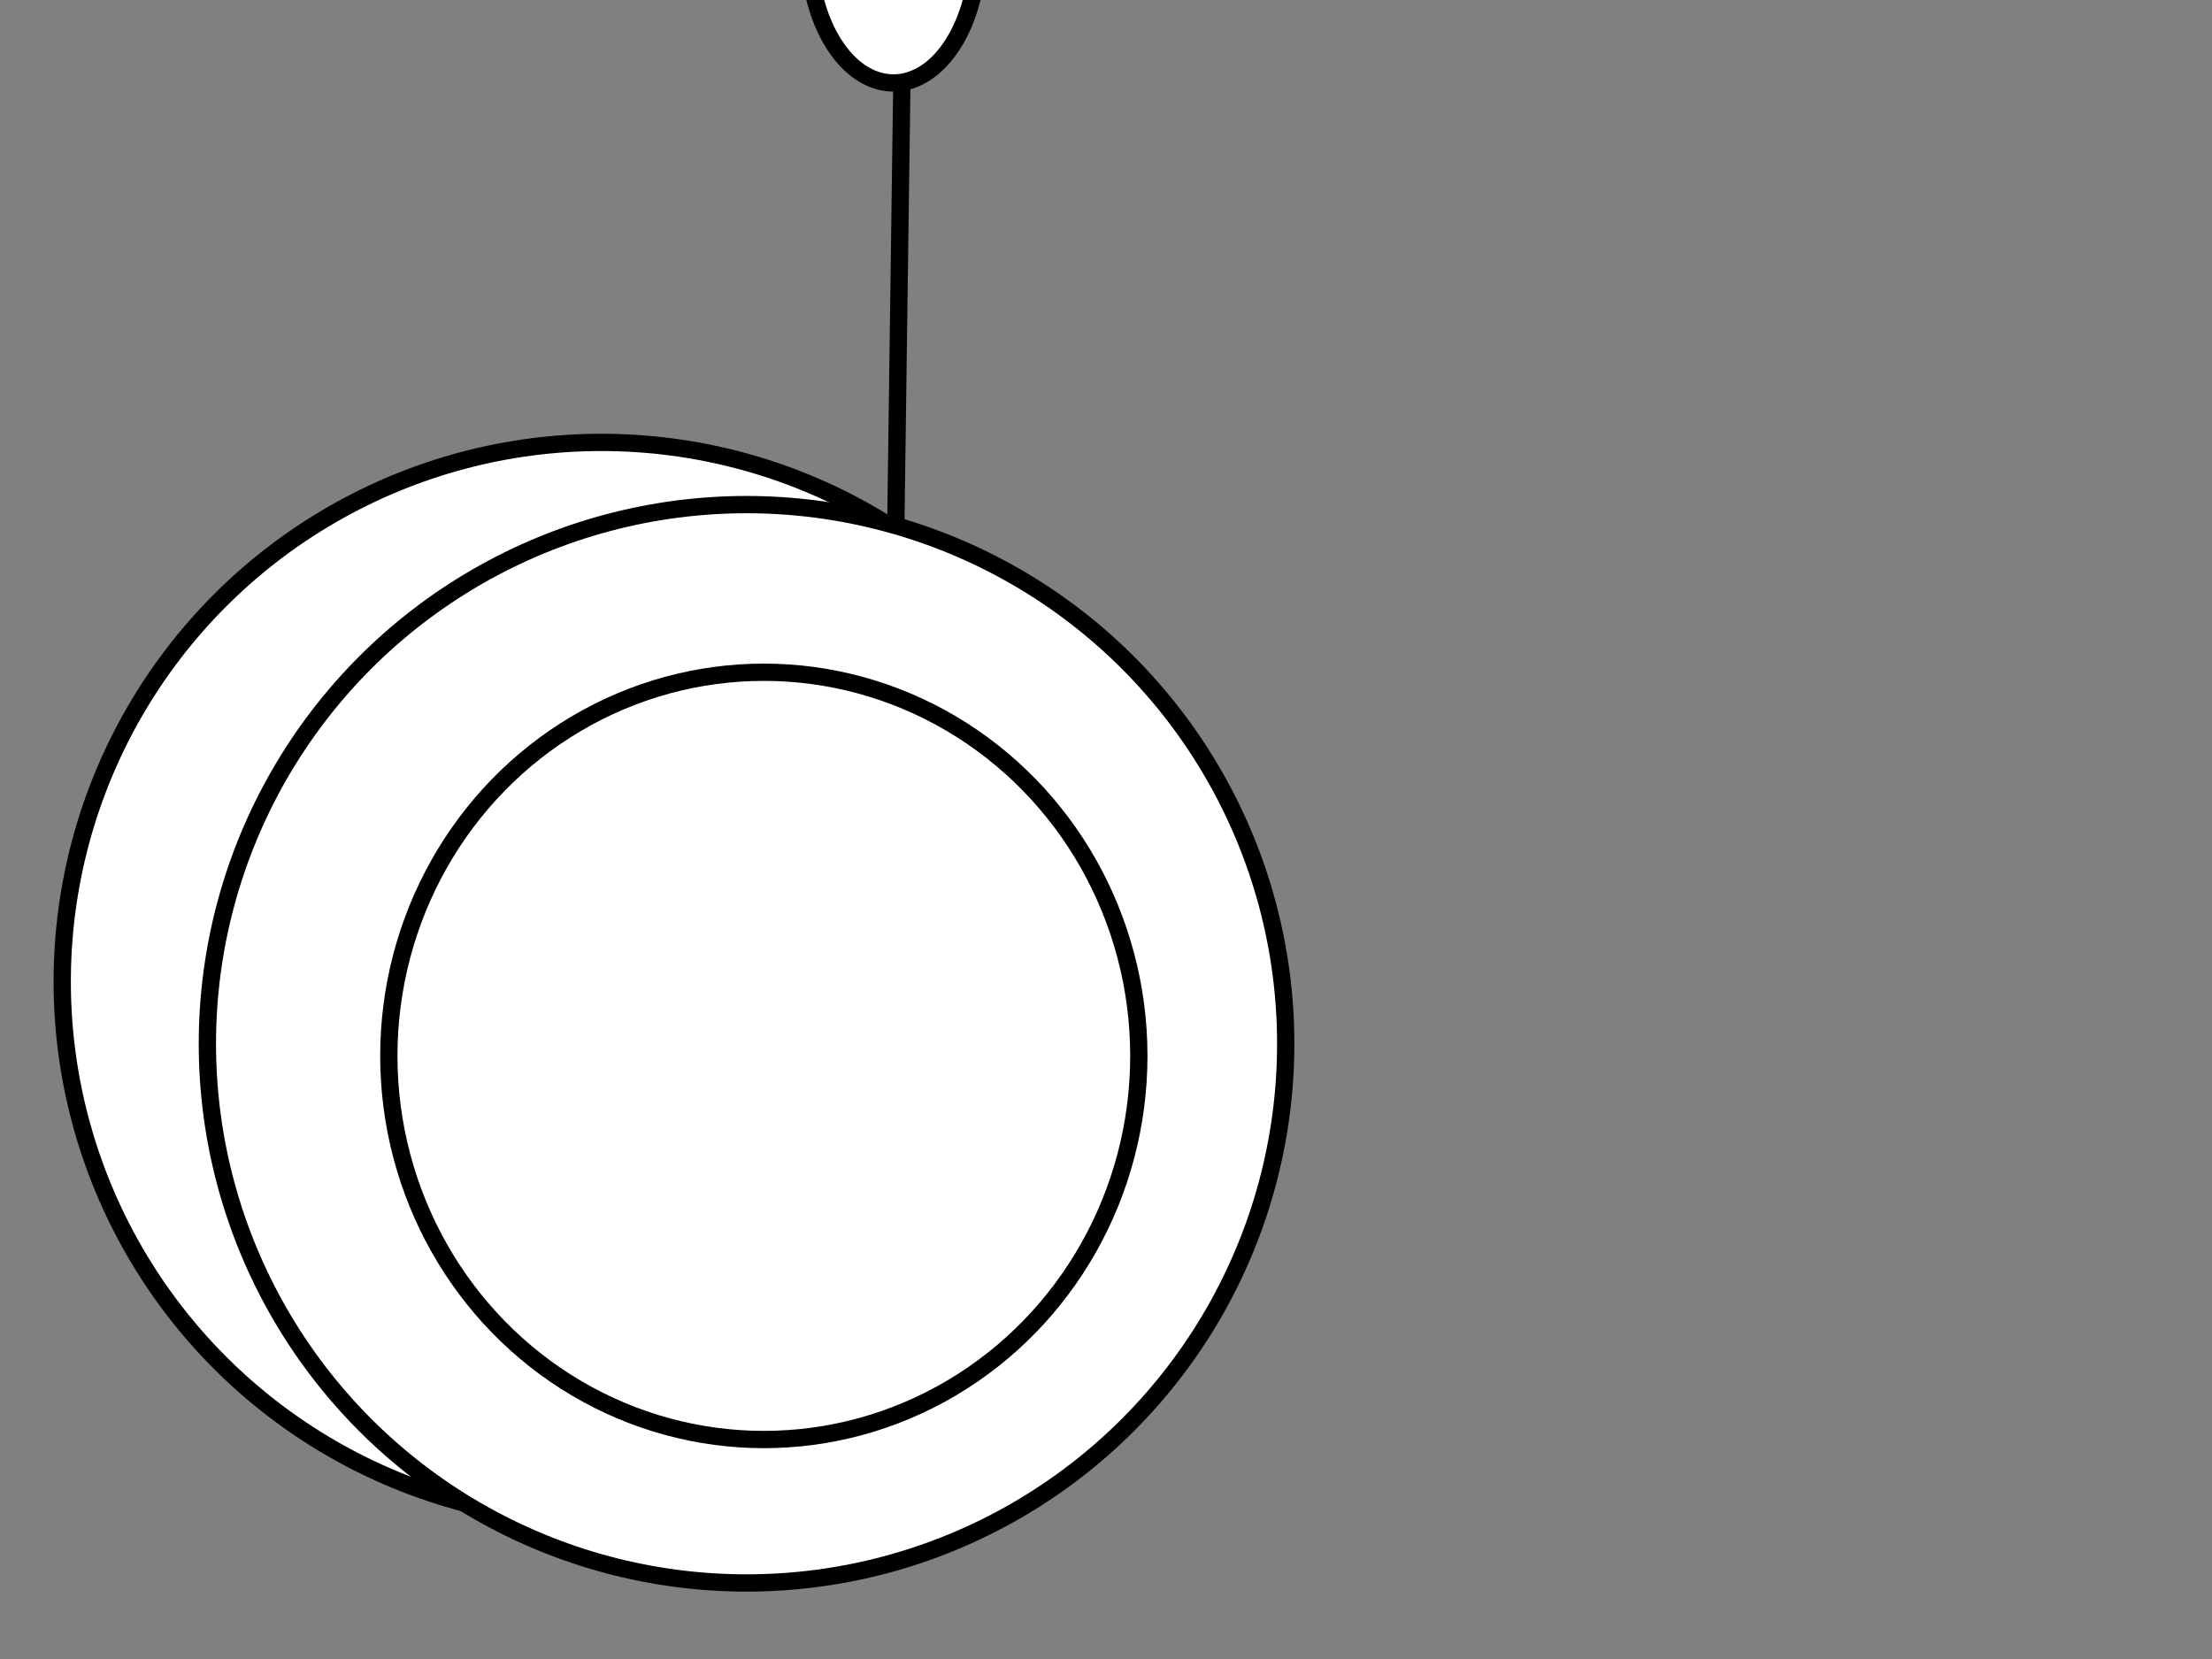 <?xml version="1.0"?><svg width="640" height="480" xmlns="http://www.w3.org/2000/svg">
 <rect width="100%" height="100%" fill="#808080" stroke="none"/>
 <!-- Created with SVG-edit - http://svg-edit.googlecode.com/ -->
 <title>yo-yo blue</title>
 <g>
  <title>Layer 1</title>
  <defs>
   <linearGradient id="svg_8">
    <stop offset="0" stop-color="#0000ff"/>
    <stop offset="1" stop-color="#ffff00"/>
   </linearGradient>
   <linearGradient id="svg_9">
    <stop offset="0" stop-color="#0000ff"/>
    <stop offset="1" stop-color="#ffff00"/>
   </linearGradient>
   <linearGradient id="svg_10">
    <stop offset="0" stop-color="#0000ff"/>
    <stop offset="1" stop-color="#ffff00"/>
   </linearGradient>
   <linearGradient id="svg_11">
    <stop offset="0.035" stop-opacity="0.996" stop-color="#0000bf"/>
    <stop offset="0.949" stop-color="#007fff"/>
   </linearGradient>
   <linearGradient y2="0" x2="1" y1="0" x1="0" id="svg_12">
    <stop offset="0" stop-color="#0000ff"/>
    <stop offset="1" stop-opacity="0.996" stop-color="#007fff"/>
   </linearGradient>
   <linearGradient y2="0" x2="1" y1="0" x1="0" id="svg_13">
    <stop offset="0" stop-color="#0000ff"/>
    <stop offset="1" stop-opacity="0.996" stop-color="#007fff"/>
   </linearGradient>
  </defs>
  <line id="svg_3" y2="19" x2="261" y1="239" x1="258" stroke-linecap="null" stroke-linejoin="null" stroke-dasharray="null" stroke-width="5" stroke="#000000" fill="none"/>
  <ellipse ry="156" rx="156" id="svg_1" cy="284" cx="174" stroke-width="5" stroke="#000000" fill="#ffffff"/>
  <ellipse id="svg_2" ry="156" rx="156" cy="302" cx="216" stroke-width="5" stroke="#000000" fill="#ffffff"/>
  <ellipse ry="39" rx="24.5" id="svg_4" cy="-15" cx="258.5" stroke-linecap="null" stroke-linejoin="null" stroke-dasharray="null" stroke-width="5" stroke="#000000" fill="#ffffff"/>
  <ellipse id="svg_6" ry="111" rx="108.5" cy="305.5" cx="221" stroke-width="5" stroke="#000000" fill="#ffffff"/>
 </g>
</svg>